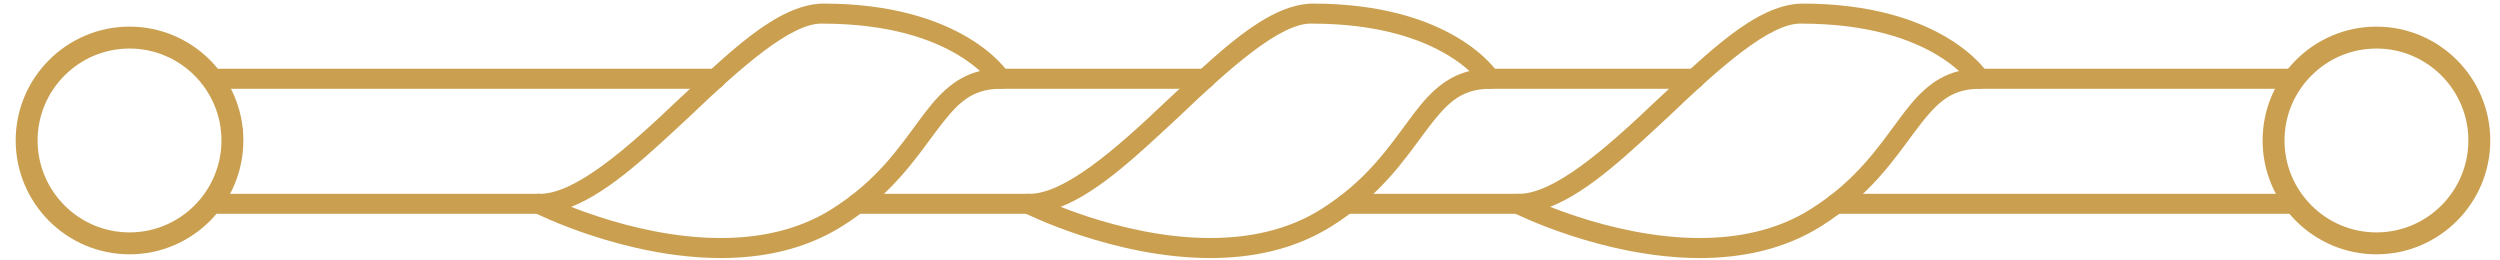 <?xml version="1.0" encoding="UTF-8"?> <svg xmlns="http://www.w3.org/2000/svg" width="154" height="16" viewBox="0 0 154 16" fill="none"> <path d="M32.919 13.106C32.663 12.978 32.528 12.69 32.594 12.413C32.662 12.136 32.911 11.937 33.196 11.937C35.351 12.003 38.583 9.193 41.67 6.247C44.822 3.339 47.799 0.296 50.664 0.221C59.33 0.205 62.081 4.388 62.147 4.527L61.623 4.852V4.236V4.852L62.147 4.527C62.264 4.715 62.271 4.955 62.16 5.152C62.053 5.349 61.847 5.469 61.623 5.469C59.735 5.483 58.9 6.45 57.623 8.143C56.381 9.811 54.871 12.065 51.859 13.946C49.54 15.397 46.916 15.896 44.399 15.896C38.422 15.887 32.963 13.122 32.919 13.106ZM36.818 13.33C38.856 13.999 41.6 14.663 44.399 14.661C46.756 14.661 49.139 14.194 51.204 12.9C53.998 11.149 55.362 9.115 56.63 7.407C57.633 6.035 58.686 4.785 60.367 4.376C60.042 4.08 59.592 3.728 59.001 3.376C57.418 2.431 54.798 1.457 50.664 1.455C48.753 1.379 45.599 4.194 42.513 7.145C40.046 9.429 37.596 11.796 35.185 12.743C35.652 12.926 36.202 13.127 36.818 13.33Z" fill="#CAA050"></path> <path d="M52.781 13.172C52.44 13.172 52.164 12.896 52.164 12.556C52.164 12.215 52.44 11.939 52.781 11.939H63.348C63.688 11.939 63.965 12.215 63.965 12.556C63.965 12.896 63.688 13.172 63.348 13.172H52.781Z" fill="#CAA050"></path> <path d="M63.073 13.106C62.817 12.978 62.682 12.69 62.747 12.413C62.814 12.136 63.063 11.937 63.349 11.937C65.505 12.003 68.736 9.193 71.823 6.247C74.976 3.339 77.954 0.296 80.817 0.221C89.484 0.205 92.234 4.388 92.299 4.527L91.777 4.852V4.236V4.852L92.299 4.527C92.419 4.715 92.423 4.955 92.314 5.152C92.206 5.349 92.001 5.469 91.777 5.469C89.888 5.483 89.054 6.45 87.774 8.143C86.536 9.811 85.025 12.065 82.012 13.946C79.693 15.397 77.069 15.896 74.552 15.896C68.576 15.887 63.115 13.122 63.073 13.106ZM66.972 13.33C69.009 13.999 71.756 14.663 74.552 14.661C76.91 14.661 79.291 14.194 81.358 12.9C84.15 11.149 85.514 9.115 86.784 7.407C87.787 6.035 88.841 4.785 90.521 4.376C90.194 4.08 89.747 3.728 89.153 3.376C87.57 2.431 84.952 1.457 80.817 1.455C78.906 1.379 75.754 4.194 72.668 7.145C70.2 9.429 67.751 11.796 65.34 12.743C65.806 12.926 66.355 13.127 66.972 13.33Z" fill="#CAA050"></path> <path d="M61.623 5.469C61.281 5.469 61.006 5.195 61.006 4.853C61.006 4.511 61.281 4.236 61.623 4.236H74.227C74.568 4.236 74.844 4.511 74.844 4.853C74.844 5.195 74.568 5.469 74.227 5.469H61.623Z" fill="#CAA050"></path> <path d="M93.223 13.106C92.969 12.978 92.835 12.69 92.901 12.413C92.965 12.136 93.216 11.937 93.502 11.937C95.658 12.003 98.887 9.193 101.977 6.247C105.128 3.339 108.105 0.296 110.97 0.221C119.638 0.205 122.387 4.388 122.453 4.527L121.928 4.852V4.236V4.852L122.453 4.527C122.57 4.715 122.577 4.955 122.468 5.152C122.36 5.349 122.153 5.469 121.928 5.469C120.041 5.483 119.208 6.45 117.928 8.143C116.687 9.811 115.177 12.065 112.167 13.946C109.846 15.397 107.222 15.896 104.706 15.896C98.729 15.887 93.268 13.122 93.223 13.106ZM97.125 13.33C99.162 13.999 101.908 14.663 104.705 14.661C107.061 14.661 109.444 14.194 111.51 12.9C114.303 11.149 115.668 9.115 116.937 7.407C117.938 6.035 118.994 4.785 120.674 4.376C120.345 4.08 119.897 3.728 119.306 3.376C117.723 2.431 115.104 1.457 110.969 1.455C109.058 1.379 105.906 4.194 102.821 7.145C100.352 9.429 97.904 11.796 95.49 12.743C95.956 12.926 96.506 13.127 97.125 13.33Z" fill="#CAA050"></path> <path d="M91.773 5.469C91.434 5.469 91.158 5.195 91.158 4.853C91.158 4.511 91.434 4.236 91.773 4.236H104.38C104.72 4.236 104.997 4.511 104.997 4.853C104.997 5.195 104.72 5.469 104.38 5.469H91.773Z" fill="#CAA050"></path> <path d="M82.934 13.172C82.592 13.172 82.317 12.896 82.317 12.556C82.317 12.215 82.592 11.939 82.934 11.939H93.502C93.843 11.939 94.118 12.215 94.118 12.556C94.118 12.896 93.843 13.172 93.502 13.172H82.934Z" fill="#CAA050"></path> <path d="M121.927 5.469C121.587 5.469 121.311 5.195 121.311 4.853C121.311 4.511 121.587 4.236 121.927 4.236H141.34C141.679 4.236 141.956 4.511 141.956 4.853C141.956 5.195 141.679 5.469 141.34 5.469H121.927Z" fill="#CAA050"></path> <path d="M113.084 13.172C112.743 13.172 112.467 12.896 112.467 12.556C112.467 12.215 112.743 11.939 113.084 11.939H141.339C141.679 11.939 141.956 12.215 141.956 12.556C141.956 12.896 141.679 13.172 141.339 13.172H113.084Z" fill="#CAA050"></path> <path d="M13.464 5.469C13.122 5.469 12.848 5.195 12.848 4.853C12.848 4.511 13.122 4.236 13.464 4.236H44.074C44.416 4.236 44.693 4.511 44.693 4.853C44.693 5.195 44.416 5.469 44.074 5.469H13.464Z" fill="#CAA050"></path> <path d="M13.464 13.172C13.122 13.172 12.845 12.896 12.845 12.556C12.845 12.215 13.122 11.939 13.464 11.939H33.196C33.536 11.939 33.814 12.215 33.814 12.556C33.814 12.896 33.536 13.172 33.196 13.172H13.464Z" fill="#CAA050"></path> <path d="M14.934 7.897H13.701V9.13H14.934V7.897Z" fill="#E6007E"></path> <path d="M7.979 15.666C4.112 15.666 0.966 12.52 0.966 8.653C0.966 4.786 4.112 1.64 7.979 1.64C11.845 1.64 14.991 4.786 14.991 8.653C14.992 12.52 11.846 15.666 7.979 15.666ZM7.979 2.99C4.856 2.99 2.316 5.531 2.316 8.653C2.316 11.775 4.856 14.316 7.979 14.316C11.101 14.316 13.641 11.775 13.641 8.653C13.641 5.531 11.102 2.99 7.979 2.99Z" fill="#CAA050"></path> <path d="M146.389 15.666C142.522 15.666 139.376 12.52 139.376 8.653C139.376 4.786 142.522 1.64 146.389 1.64C150.255 1.64 153.401 4.786 153.401 8.653C153.4 12.52 150.255 15.666 146.389 15.666ZM146.389 2.99C143.266 2.99 140.726 5.531 140.726 8.653C140.726 11.775 143.266 14.316 146.389 14.316C149.511 14.316 152.051 11.775 152.051 8.653C152.051 5.531 149.511 2.99 146.389 2.99Z" fill="#CAA050"></path> </svg> 